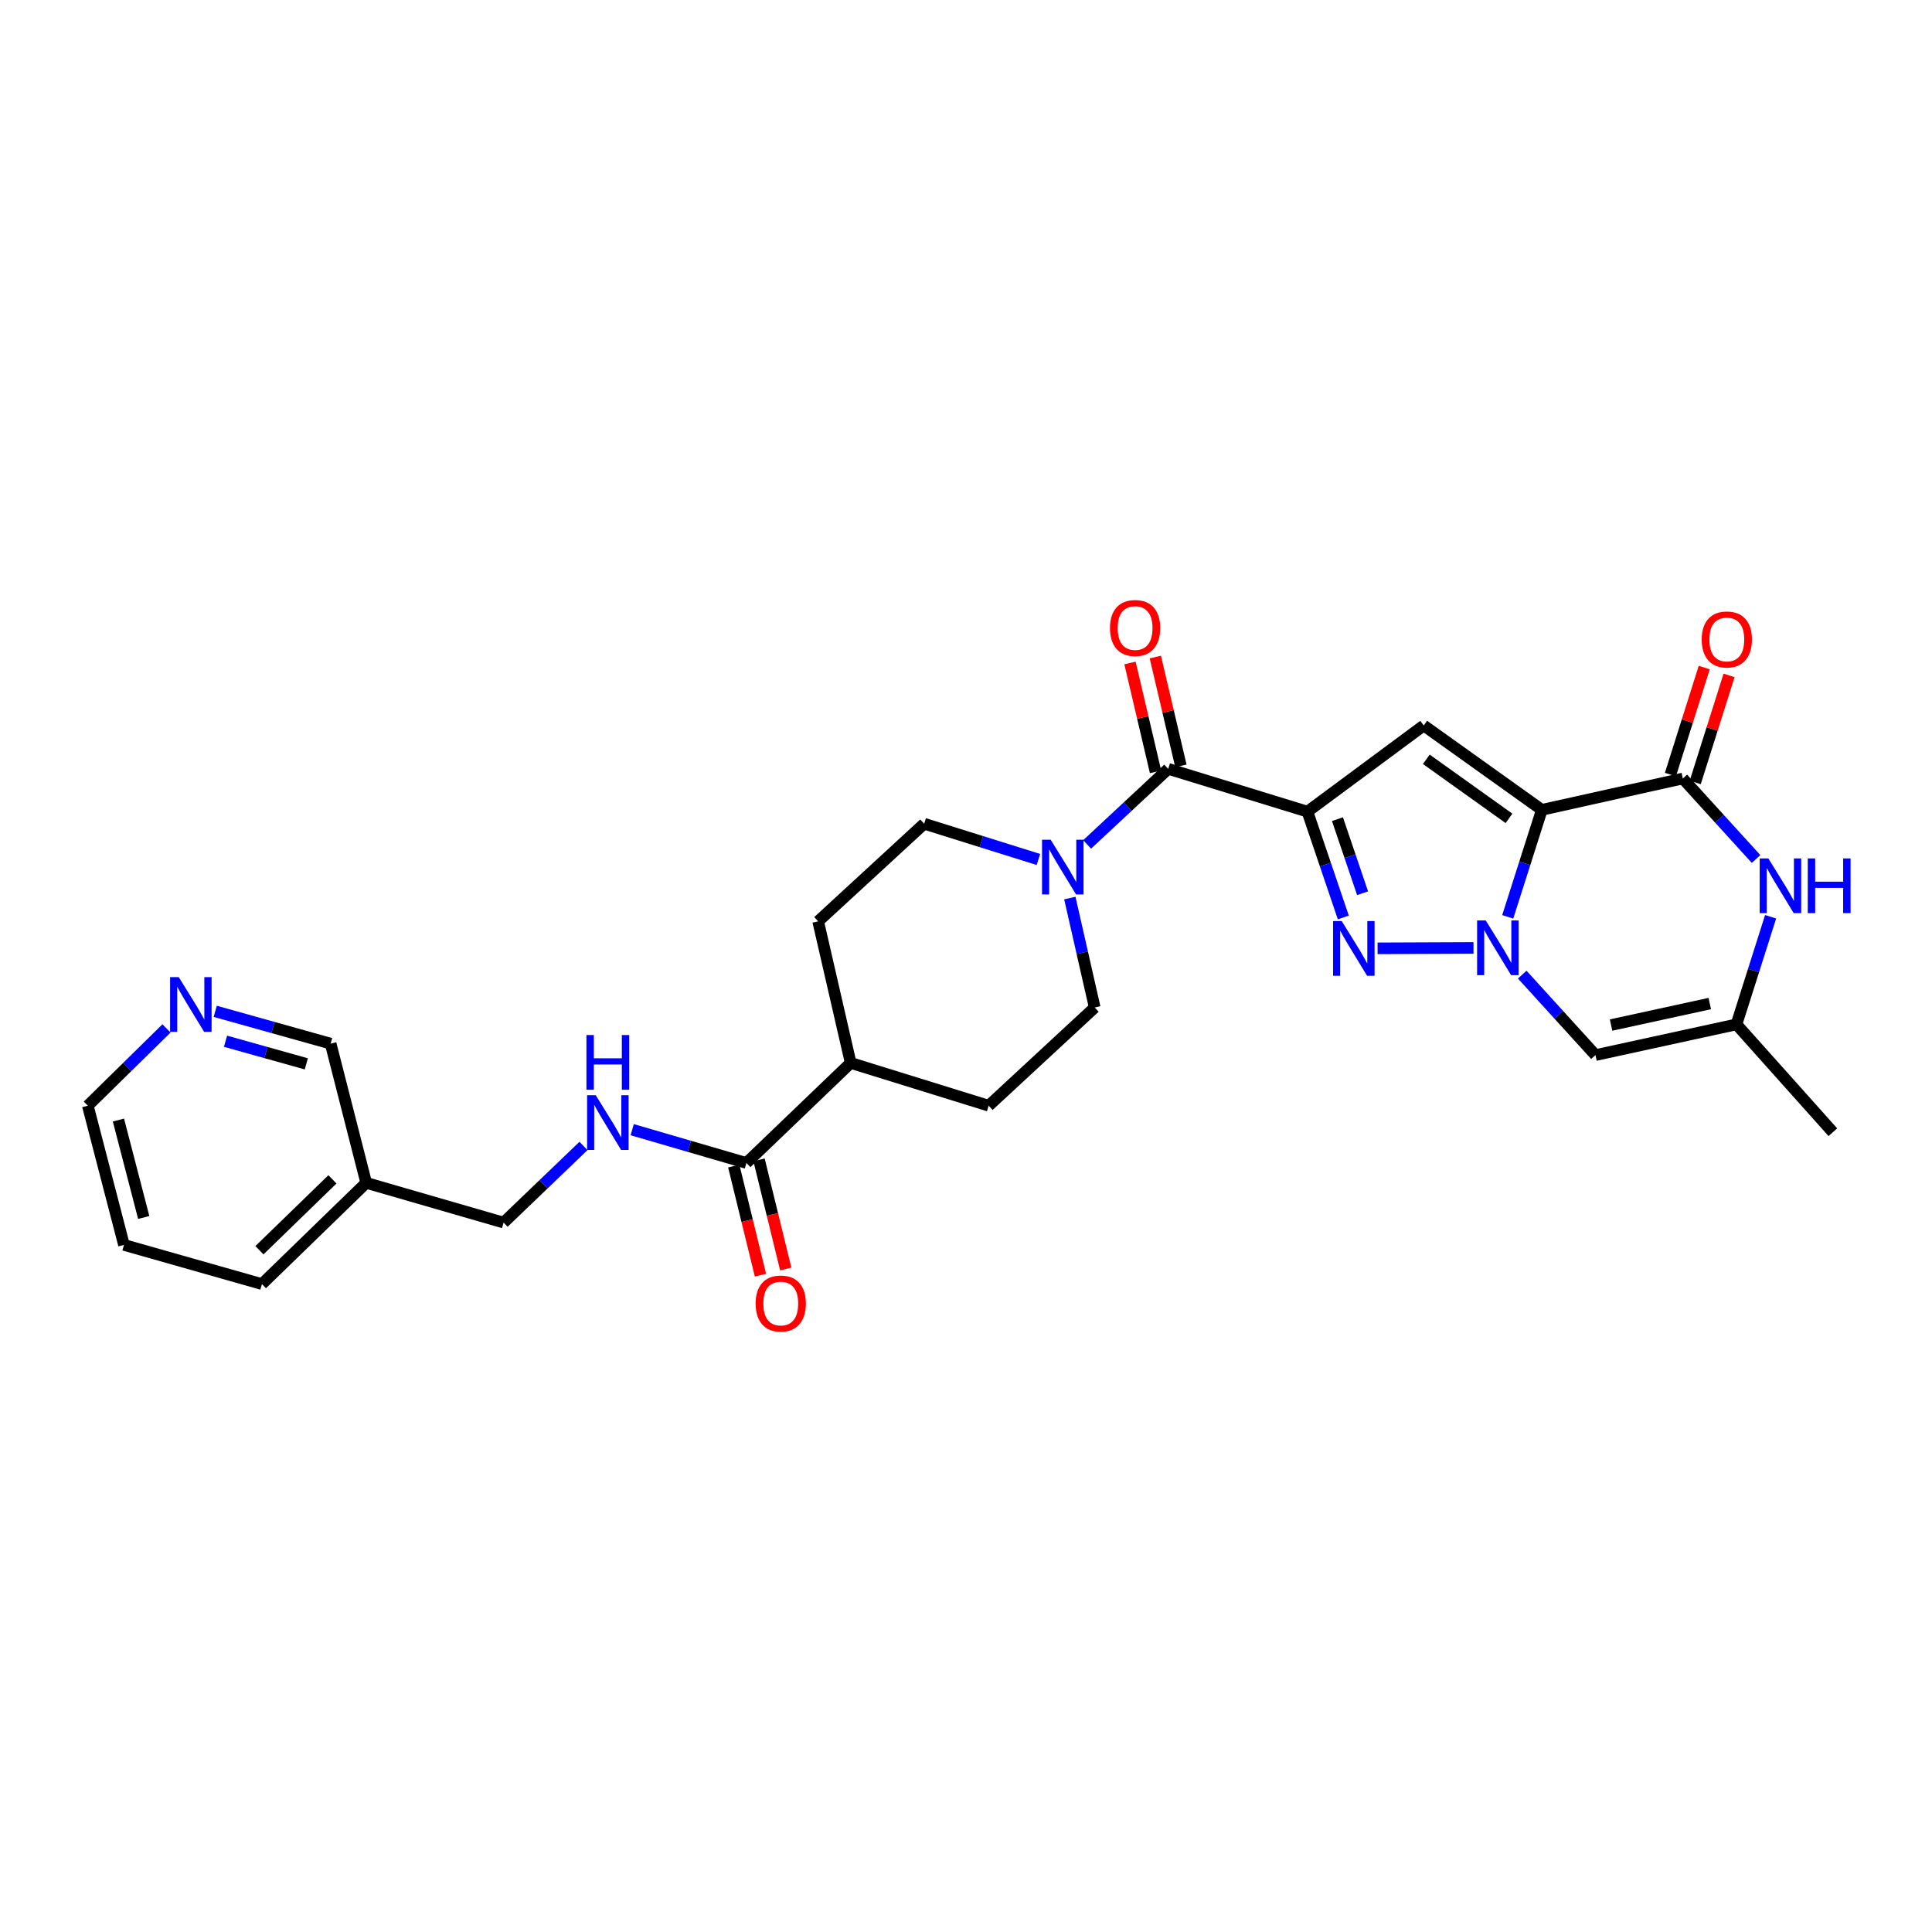 <?xml version='1.0' encoding='iso-8859-1'?>
<svg version='1.1' baseProfile='full'
              xmlns='http://www.w3.org/2000/svg'
                      xmlns:rdkit='http://www.rdkit.org/xml'
                      xmlns:xlink='http://www.w3.org/1999/xlink'
                  xml:space='preserve'
width='1000px' height='1000px' viewBox='0 0 1000 1000'>
<!-- END OF HEADER -->
<rect style='opacity:1.0;fill:#FFFFFF;stroke:none' width='1000' height='1000' x='0' y='0'> </rect>
<path class='bond-0' d='M 798.051,419.174 L 789.223,446.867' style='fill:none;fill-rule:evenodd;stroke:#000000;stroke-width:6px;stroke-linecap:butt;stroke-linejoin:miter;stroke-opacity:1' />
<path class='bond-0' d='M 789.223,446.867 L 780.396,474.561' style='fill:none;fill-rule:evenodd;stroke:#0000FF;stroke-width:6px;stroke-linecap:butt;stroke-linejoin:miter;stroke-opacity:1' />
<path class='bond-3' d='M 798.051,419.174 L 736.921,375.505' style='fill:none;fill-rule:evenodd;stroke:#000000;stroke-width:6px;stroke-linecap:butt;stroke-linejoin:miter;stroke-opacity:1' />
<path class='bond-3' d='M 781.051,423.586 L 738.26,393.017' style='fill:none;fill-rule:evenodd;stroke:#000000;stroke-width:6px;stroke-linecap:butt;stroke-linejoin:miter;stroke-opacity:1' />
<path class='bond-4' d='M 798.051,419.174 L 871.028,402.956' style='fill:none;fill-rule:evenodd;stroke:#000000;stroke-width:6px;stroke-linecap:butt;stroke-linejoin:miter;stroke-opacity:1' />
<path class='bond-2' d='M 762.681,490.648 L 713.025,490.857' style='fill:none;fill-rule:evenodd;stroke:#0000FF;stroke-width:6px;stroke-linecap:butt;stroke-linejoin:miter;stroke-opacity:1' />
<path class='bond-6' d='M 787.901,504.46 L 806.855,525.289' style='fill:none;fill-rule:evenodd;stroke:#0000FF;stroke-width:6px;stroke-linecap:butt;stroke-linejoin:miter;stroke-opacity:1' />
<path class='bond-6' d='M 806.855,525.289 L 825.809,546.119' style='fill:none;fill-rule:evenodd;stroke:#000000;stroke-width:6px;stroke-linecap:butt;stroke-linejoin:miter;stroke-opacity:1' />
<path class='bond-1' d='M 676.72,420.102 L 736.921,375.505' style='fill:none;fill-rule:evenodd;stroke:#000000;stroke-width:6px;stroke-linecap:butt;stroke-linejoin:miter;stroke-opacity:1' />
<path class='bond-5' d='M 676.72,420.102 L 604.671,397.957' style='fill:none;fill-rule:evenodd;stroke:#000000;stroke-width:6px;stroke-linecap:butt;stroke-linejoin:miter;stroke-opacity:1' />
<path class='bond-28' d='M 676.72,420.102 L 686.009,447.491' style='fill:none;fill-rule:evenodd;stroke:#000000;stroke-width:6px;stroke-linecap:butt;stroke-linejoin:miter;stroke-opacity:1' />
<path class='bond-28' d='M 686.009,447.491 L 695.299,474.88' style='fill:none;fill-rule:evenodd;stroke:#0000FF;stroke-width:6px;stroke-linecap:butt;stroke-linejoin:miter;stroke-opacity:1' />
<path class='bond-28' d='M 692.264,423.992 L 698.767,443.164' style='fill:none;fill-rule:evenodd;stroke:#000000;stroke-width:6px;stroke-linecap:butt;stroke-linejoin:miter;stroke-opacity:1' />
<path class='bond-28' d='M 698.767,443.164 L 705.27,462.336' style='fill:none;fill-rule:evenodd;stroke:#0000FF;stroke-width:6px;stroke-linecap:butt;stroke-linejoin:miter;stroke-opacity:1' />
<path class='bond-7' d='M 871.028,402.956 L 889.982,423.786' style='fill:none;fill-rule:evenodd;stroke:#000000;stroke-width:6px;stroke-linecap:butt;stroke-linejoin:miter;stroke-opacity:1' />
<path class='bond-7' d='M 889.982,423.786 L 908.936,444.615' style='fill:none;fill-rule:evenodd;stroke:#0000FF;stroke-width:6px;stroke-linecap:butt;stroke-linejoin:miter;stroke-opacity:1' />
<path class='bond-12' d='M 877.45,404.986 L 886.206,377.286' style='fill:none;fill-rule:evenodd;stroke:#000000;stroke-width:6px;stroke-linecap:butt;stroke-linejoin:miter;stroke-opacity:1' />
<path class='bond-12' d='M 886.206,377.286 L 894.962,349.587' style='fill:none;fill-rule:evenodd;stroke:#FF0000;stroke-width:6px;stroke-linecap:butt;stroke-linejoin:miter;stroke-opacity:1' />
<path class='bond-12' d='M 864.606,400.926 L 873.361,373.226' style='fill:none;fill-rule:evenodd;stroke:#000000;stroke-width:6px;stroke-linecap:butt;stroke-linejoin:miter;stroke-opacity:1' />
<path class='bond-12' d='M 873.361,373.226 L 882.117,345.526' style='fill:none;fill-rule:evenodd;stroke:#FF0000;stroke-width:6px;stroke-linecap:butt;stroke-linejoin:miter;stroke-opacity:1' />
<path class='bond-8' d='M 604.671,397.957 L 583.686,417.511' style='fill:none;fill-rule:evenodd;stroke:#000000;stroke-width:6px;stroke-linecap:butt;stroke-linejoin:miter;stroke-opacity:1' />
<path class='bond-8' d='M 583.686,417.511 L 562.702,437.065' style='fill:none;fill-rule:evenodd;stroke:#0000FF;stroke-width:6px;stroke-linecap:butt;stroke-linejoin:miter;stroke-opacity:1' />
<path class='bond-13' d='M 611.228,396.416 L 604.609,368.245' style='fill:none;fill-rule:evenodd;stroke:#000000;stroke-width:6px;stroke-linecap:butt;stroke-linejoin:miter;stroke-opacity:1' />
<path class='bond-13' d='M 604.609,368.245 L 597.99,340.074' style='fill:none;fill-rule:evenodd;stroke:#FF0000;stroke-width:6px;stroke-linecap:butt;stroke-linejoin:miter;stroke-opacity:1' />
<path class='bond-13' d='M 598.113,399.498 L 591.495,371.326' style='fill:none;fill-rule:evenodd;stroke:#000000;stroke-width:6px;stroke-linecap:butt;stroke-linejoin:miter;stroke-opacity:1' />
<path class='bond-13' d='M 591.495,371.326 L 584.876,343.155' style='fill:none;fill-rule:evenodd;stroke:#FF0000;stroke-width:6px;stroke-linecap:butt;stroke-linejoin:miter;stroke-opacity:1' />
<path class='bond-29' d='M 825.809,546.119 L 898.786,530.215' style='fill:none;fill-rule:evenodd;stroke:#000000;stroke-width:6px;stroke-linecap:butt;stroke-linejoin:miter;stroke-opacity:1' />
<path class='bond-29' d='M 833.888,530.571 L 884.971,519.438' style='fill:none;fill-rule:evenodd;stroke:#000000;stroke-width:6px;stroke-linecap:butt;stroke-linejoin:miter;stroke-opacity:1' />
<path class='bond-9' d='M 916.462,474.522 L 907.624,502.369' style='fill:none;fill-rule:evenodd;stroke:#0000FF;stroke-width:6px;stroke-linecap:butt;stroke-linejoin:miter;stroke-opacity:1' />
<path class='bond-9' d='M 907.624,502.369 L 898.786,530.215' style='fill:none;fill-rule:evenodd;stroke:#000000;stroke-width:6px;stroke-linecap:butt;stroke-linejoin:miter;stroke-opacity:1' />
<path class='bond-15' d='M 553.74,464.834 L 560.181,493.158' style='fill:none;fill-rule:evenodd;stroke:#0000FF;stroke-width:6px;stroke-linecap:butt;stroke-linejoin:miter;stroke-opacity:1' />
<path class='bond-15' d='M 560.181,493.158 L 566.622,521.481' style='fill:none;fill-rule:evenodd;stroke:#000000;stroke-width:6px;stroke-linecap:butt;stroke-linejoin:miter;stroke-opacity:1' />
<path class='bond-16' d='M 537.478,444.862 L 507.916,435.61' style='fill:none;fill-rule:evenodd;stroke:#0000FF;stroke-width:6px;stroke-linecap:butt;stroke-linejoin:miter;stroke-opacity:1' />
<path class='bond-16' d='M 507.916,435.61 L 478.355,426.359' style='fill:none;fill-rule:evenodd;stroke:#000000;stroke-width:6px;stroke-linecap:butt;stroke-linejoin:miter;stroke-opacity:1' />
<path class='bond-24' d='M 898.786,530.215 L 948.69,586.031' style='fill:none;fill-rule:evenodd;stroke:#000000;stroke-width:6px;stroke-linecap:butt;stroke-linejoin:miter;stroke-opacity:1' />
<path class='bond-10' d='M 386.338,601.95 L 440.313,550.168' style='fill:none;fill-rule:evenodd;stroke:#000000;stroke-width:6px;stroke-linecap:butt;stroke-linejoin:miter;stroke-opacity:1' />
<path class='bond-11' d='M 386.338,601.95 L 356.782,593.336' style='fill:none;fill-rule:evenodd;stroke:#000000;stroke-width:6px;stroke-linecap:butt;stroke-linejoin:miter;stroke-opacity:1' />
<path class='bond-11' d='M 356.782,593.336 L 327.226,584.721' style='fill:none;fill-rule:evenodd;stroke:#0000FF;stroke-width:6px;stroke-linecap:butt;stroke-linejoin:miter;stroke-opacity:1' />
<path class='bond-17' d='M 379.796,603.551 L 386.706,631.791' style='fill:none;fill-rule:evenodd;stroke:#000000;stroke-width:6px;stroke-linecap:butt;stroke-linejoin:miter;stroke-opacity:1' />
<path class='bond-17' d='M 386.706,631.791 L 393.616,660.031' style='fill:none;fill-rule:evenodd;stroke:#FF0000;stroke-width:6px;stroke-linecap:butt;stroke-linejoin:miter;stroke-opacity:1' />
<path class='bond-17' d='M 392.881,600.349 L 399.791,628.589' style='fill:none;fill-rule:evenodd;stroke:#000000;stroke-width:6px;stroke-linecap:butt;stroke-linejoin:miter;stroke-opacity:1' />
<path class='bond-17' d='M 399.791,628.589 L 406.701,656.829' style='fill:none;fill-rule:evenodd;stroke:#FF0000;stroke-width:6px;stroke-linecap:butt;stroke-linejoin:miter;stroke-opacity:1' />
<path class='bond-22' d='M 302.009,593.145 L 281.338,612.98' style='fill:none;fill-rule:evenodd;stroke:#0000FF;stroke-width:6px;stroke-linecap:butt;stroke-linejoin:miter;stroke-opacity:1' />
<path class='bond-22' d='M 281.338,612.98 L 260.666,632.814' style='fill:none;fill-rule:evenodd;stroke:#000000;stroke-width:6px;stroke-linecap:butt;stroke-linejoin:miter;stroke-opacity:1' />
<path class='bond-14' d='M 440.313,550.168 L 423.474,476.884' style='fill:none;fill-rule:evenodd;stroke:#000000;stroke-width:6px;stroke-linecap:butt;stroke-linejoin:miter;stroke-opacity:1' />
<path class='bond-30' d='M 440.313,550.168 L 511.734,572.313' style='fill:none;fill-rule:evenodd;stroke:#000000;stroke-width:6px;stroke-linecap:butt;stroke-linejoin:miter;stroke-opacity:1' />
<path class='bond-20' d='M 566.622,521.481 L 511.734,572.313' style='fill:none;fill-rule:evenodd;stroke:#000000;stroke-width:6px;stroke-linecap:butt;stroke-linejoin:miter;stroke-opacity:1' />
<path class='bond-19' d='M 478.355,426.359 L 423.474,476.884' style='fill:none;fill-rule:evenodd;stroke:#000000;stroke-width:6px;stroke-linecap:butt;stroke-linejoin:miter;stroke-opacity:1' />
<path class='bond-18' d='M 111.404,523.459 L 141.273,531.825' style='fill:none;fill-rule:evenodd;stroke:#0000FF;stroke-width:6px;stroke-linecap:butt;stroke-linejoin:miter;stroke-opacity:1' />
<path class='bond-18' d='M 141.273,531.825 L 171.142,540.191' style='fill:none;fill-rule:evenodd;stroke:#000000;stroke-width:6px;stroke-linecap:butt;stroke-linejoin:miter;stroke-opacity:1' />
<path class='bond-18' d='M 116.732,538.941 L 137.64,544.797' style='fill:none;fill-rule:evenodd;stroke:#0000FF;stroke-width:6px;stroke-linecap:butt;stroke-linejoin:miter;stroke-opacity:1' />
<path class='bond-18' d='M 137.64,544.797 L 158.548,550.654' style='fill:none;fill-rule:evenodd;stroke:#000000;stroke-width:6px;stroke-linecap:butt;stroke-linejoin:miter;stroke-opacity:1' />
<path class='bond-31' d='M 86.177,532.311 L 65.816,552.312' style='fill:none;fill-rule:evenodd;stroke:#0000FF;stroke-width:6px;stroke-linecap:butt;stroke-linejoin:miter;stroke-opacity:1' />
<path class='bond-31' d='M 65.816,552.312 L 45.455,572.313' style='fill:none;fill-rule:evenodd;stroke:#000000;stroke-width:6px;stroke-linecap:butt;stroke-linejoin:miter;stroke-opacity:1' />
<path class='bond-21' d='M 189.545,612.24 L 260.666,632.814' style='fill:none;fill-rule:evenodd;stroke:#000000;stroke-width:6px;stroke-linecap:butt;stroke-linejoin:miter;stroke-opacity:1' />
<path class='bond-23' d='M 189.545,612.24 L 171.142,540.191' style='fill:none;fill-rule:evenodd;stroke:#000000;stroke-width:6px;stroke-linecap:butt;stroke-linejoin:miter;stroke-opacity:1' />
<path class='bond-26' d='M 189.545,612.24 L 135.578,664.644' style='fill:none;fill-rule:evenodd;stroke:#000000;stroke-width:6px;stroke-linecap:butt;stroke-linejoin:miter;stroke-opacity:1' />
<path class='bond-26' d='M 172.065,610.436 L 134.288,647.119' style='fill:none;fill-rule:evenodd;stroke:#000000;stroke-width:6px;stroke-linecap:butt;stroke-linejoin:miter;stroke-opacity:1' />
<path class='bond-25' d='M 45.455,572.313 L 64.165,644.362' style='fill:none;fill-rule:evenodd;stroke:#000000;stroke-width:6px;stroke-linecap:butt;stroke-linejoin:miter;stroke-opacity:1' />
<path class='bond-25' d='M 61.3,579.734 L 74.397,630.169' style='fill:none;fill-rule:evenodd;stroke:#000000;stroke-width:6px;stroke-linecap:butt;stroke-linejoin:miter;stroke-opacity:1' />
<path class='bond-27' d='M 135.578,664.644 L 64.165,644.362' style='fill:none;fill-rule:evenodd;stroke:#000000;stroke-width:6px;stroke-linecap:butt;stroke-linejoin:miter;stroke-opacity:1' />
<path  class='atom-1' d='M 769.025 476.435
L 778.305 491.435
Q 779.225 492.915, 780.705 495.595
Q 782.185 498.275, 782.265 498.435
L 782.265 476.435
L 786.025 476.435
L 786.025 504.755
L 782.145 504.755
L 772.185 488.355
Q 771.025 486.435, 769.785 484.235
Q 768.585 482.035, 768.225 481.355
L 768.225 504.755
L 764.545 504.755
L 764.545 476.435
L 769.025 476.435
' fill='#0000FF'/>
<path  class='atom-3' d='M 694.476 476.749
L 703.756 491.749
Q 704.676 493.229, 706.156 495.909
Q 707.636 498.589, 707.716 498.749
L 707.716 476.749
L 711.476 476.749
L 711.476 505.069
L 707.596 505.069
L 697.636 488.669
Q 696.476 486.749, 695.236 484.549
Q 694.036 482.349, 693.676 481.669
L 693.676 505.069
L 689.996 505.069
L 689.996 476.749
L 694.476 476.749
' fill='#0000FF'/>
<path  class='atom-8' d='M 915.293 444.321
L 924.573 459.321
Q 925.493 460.801, 926.973 463.481
Q 928.453 466.161, 928.533 466.321
L 928.533 444.321
L 932.293 444.321
L 932.293 472.641
L 928.413 472.641
L 918.453 456.241
Q 917.293 454.321, 916.053 452.121
Q 914.853 449.921, 914.493 449.241
L 914.493 472.641
L 910.813 472.641
L 910.813 444.321
L 915.293 444.321
' fill='#0000FF'/>
<path  class='atom-8' d='M 935.693 444.321
L 939.533 444.321
L 939.533 456.361
L 954.013 456.361
L 954.013 444.321
L 957.853 444.321
L 957.853 472.641
L 954.013 472.641
L 954.013 459.561
L 939.533 459.561
L 939.533 472.641
L 935.693 472.641
L 935.693 444.321
' fill='#0000FF'/>
<path  class='atom-9' d='M 543.837 434.651
L 553.117 449.651
Q 554.037 451.131, 555.517 453.811
Q 556.997 456.491, 557.077 456.651
L 557.077 434.651
L 560.837 434.651
L 560.837 462.971
L 556.957 462.971
L 546.997 446.571
Q 545.837 444.651, 544.597 442.451
Q 543.397 440.251, 543.037 439.571
L 543.037 462.971
L 539.357 462.971
L 539.357 434.651
L 543.837 434.651
' fill='#0000FF'/>
<path  class='atom-12' d='M 308.359 566.887
L 317.639 581.887
Q 318.559 583.367, 320.039 586.047
Q 321.519 588.727, 321.599 588.887
L 321.599 566.887
L 325.359 566.887
L 325.359 595.207
L 321.479 595.207
L 311.519 578.807
Q 310.359 576.887, 309.119 574.687
Q 307.919 572.487, 307.559 571.807
L 307.559 595.207
L 303.879 595.207
L 303.879 566.887
L 308.359 566.887
' fill='#0000FF'/>
<path  class='atom-12' d='M 303.539 535.735
L 307.379 535.735
L 307.379 547.775
L 321.859 547.775
L 321.859 535.735
L 325.699 535.735
L 325.699 564.055
L 321.859 564.055
L 321.859 550.975
L 307.379 550.975
L 307.379 564.055
L 303.539 564.055
L 303.539 535.735
' fill='#0000FF'/>
<path  class='atom-13' d='M 880.802 330.987
Q 880.802 324.187, 884.162 320.387
Q 887.522 316.587, 893.802 316.587
Q 900.082 316.587, 903.442 320.387
Q 906.802 324.187, 906.802 330.987
Q 906.802 337.867, 903.402 341.787
Q 900.002 345.667, 893.802 345.667
Q 887.562 345.667, 884.162 341.787
Q 880.802 337.907, 880.802 330.987
M 893.802 342.467
Q 898.122 342.467, 900.442 339.587
Q 902.802 336.667, 902.802 330.987
Q 902.802 325.427, 900.442 322.627
Q 898.122 319.787, 893.802 319.787
Q 889.482 319.787, 887.122 322.587
Q 884.802 325.387, 884.802 330.987
Q 884.802 336.707, 887.122 339.587
Q 889.482 342.467, 893.802 342.467
' fill='#FF0000'/>
<path  class='atom-14' d='M 574.525 325.06
Q 574.525 318.26, 577.885 314.46
Q 581.245 310.66, 587.525 310.66
Q 593.805 310.66, 597.165 314.46
Q 600.525 318.26, 600.525 325.06
Q 600.525 331.94, 597.125 335.86
Q 593.725 339.74, 587.525 339.74
Q 581.285 339.74, 577.885 335.86
Q 574.525 331.98, 574.525 325.06
M 587.525 336.54
Q 591.845 336.54, 594.165 333.66
Q 596.525 330.74, 596.525 325.06
Q 596.525 319.5, 594.165 316.7
Q 591.845 313.86, 587.525 313.86
Q 583.205 313.86, 580.845 316.66
Q 578.525 319.46, 578.525 325.06
Q 578.525 330.78, 580.845 333.66
Q 583.205 336.54, 587.525 336.54
' fill='#FF0000'/>
<path  class='atom-18' d='M 391.12 674.7
Q 391.12 667.9, 394.48 664.1
Q 397.84 660.3, 404.12 660.3
Q 410.4 660.3, 413.76 664.1
Q 417.12 667.9, 417.12 674.7
Q 417.12 681.58, 413.72 685.5
Q 410.32 689.38, 404.12 689.38
Q 397.88 689.38, 394.48 685.5
Q 391.12 681.62, 391.12 674.7
M 404.12 686.18
Q 408.44 686.18, 410.76 683.3
Q 413.12 680.38, 413.12 674.7
Q 413.12 669.14, 410.76 666.34
Q 408.44 663.5, 404.12 663.5
Q 399.8 663.5, 397.44 666.3
Q 395.12 669.1, 395.12 674.7
Q 395.12 680.42, 397.44 683.3
Q 399.8 686.18, 404.12 686.18
' fill='#FF0000'/>
<path  class='atom-19' d='M 92.526 505.765
L 101.806 520.765
Q 102.726 522.245, 104.206 524.925
Q 105.686 527.605, 105.766 527.765
L 105.766 505.765
L 109.526 505.765
L 109.526 534.085
L 105.646 534.085
L 95.686 517.685
Q 94.526 515.765, 93.286 513.565
Q 92.086 511.365, 91.726 510.685
L 91.726 534.085
L 88.046 534.085
L 88.046 505.765
L 92.526 505.765
' fill='#0000FF'/>
</svg>
